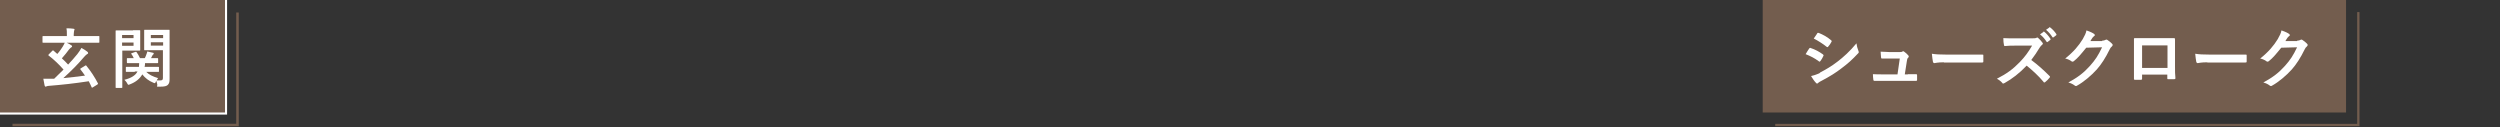 <?xml version="1.0" encoding="UTF-8"?>
<svg id="_レイヤー_1" data-name="レイヤー_1" xmlns="http://www.w3.org/2000/svg" version="1.1" viewBox="0 0 1200 61">
  <rect x="0" y="0" width="1200" height="61" fill="#333333" stroke="none"/>
  <!-- Generator: Adobe Illustrator 29.1.0, SVG Export Plug-In . SVG Version: 2.1.0 Build 142)  -->
  <defs>
    <style>
      .st0 {
        fill: #735d4e;
      }

      .st1 {
        fill: #fff;
      }

      .st2 {
        stroke-width: 1.2px;
      }

      .st2, .st3 {
        fill: none;
        stroke: #735d4e;
        stroke-miterlimit: 10;
      }

      .st3 {
        stroke-width: 1.1px;
      }
    </style>
  </defs>
  <g>
    <polyline class="st2" points="114 6 114 60 6 60"/>
    <g>
      <rect class="st0" x="-.5" y="-.5" width="109.1" height="55.1"/>
      <path class="st1" d="M108,0v54H0V0h108M109.1-1.1H-1.1v56.1h110.1V-1.1h0Z"/>
    </g>
    <g>
      <path class="st1" d="M40.9,31.5c.4-.2.4-.2.6.1,2.1,2.6,3.9,5.3,5.5,8.4.1.3,0,.4-.3.6l-2.1,1.3c-.2.1-.3.2-.4.2s-.1,0-.2-.2c-.4-1-.9-1.9-1.4-2.9-7.2,1.1-12.9,1.7-19,2.2-.5,0-.9.1-1.1.2-.2,0-.4.2-.6.2s-.4-.2-.5-.6c-.2-.9-.4-2.1-.6-3.2,1.2,0,2.2,0,3.4,0h1.8c1.5-1.4,3-2.9,4.5-4.4-2.3-2.6-4.5-4.7-7.1-6.7-.1,0-.2-.2-.2-.2,0,0,0-.2.2-.4l1.7-1.7c.3-.3.4-.3.7,0l1.7,1.5c1.1-1.2,1.9-2.4,2.6-3.5.4-.7.7-1.2,1-1.9h-6.5c-2.8,0-3.7,0-3.9,0-.3,0-.3,0-.3-.3v-2.5c0-.3,0-.4.3-.4s1.2,0,3.9,0h7.5v-.8c0-1.3,0-2.1-.2-2.9,1.2,0,2.3,0,3.4.2.3,0,.5.2.5.3s-.1.4-.2.6c0,.3-.2.7-.2,1.8v.8h8.1c2.8,0,3.7,0,3.9,0,.3,0,.3,0,.3.4v2.5c0,.3,0,.3-.3.3s-1.1,0-3.9,0h-11.5c.8.4,1.7.8,2.2,1.2.3.2.4.3.4.6s-.3.4-.5.5c-.3.2-.7.7-1,1-.9,1.3-2.1,2.7-3.4,4.2,1.1,1,2.1,2,3,3,1.6-1.7,3.1-3.4,4.4-5,.8-1.1,1.5-2,2-3,1.2.7,2.1,1.2,2.8,1.8.3.2.4.4.4.7s-.2.3-.5.5c-.4.2-.7.6-1.4,1.3-2.7,3.2-6,6.6-10,10.2,3.2-.3,6.6-.7,10.4-1.2-.7-1-1.4-2-2.2-3-.2-.2-.1-.3.2-.5l1.8-1.1Z"/>
      <path class="st1" d="M63.8,14.5c2,0,3,0,3.2,0,.3,0,.3,0,.3.3s0,1.1,0,2.9v3.4c0,1.8,0,2.7,0,2.8,0,.3,0,.4-.3.4s-1.1,0-3.2,0h-5.1v10.9c0,4.4,0,6.5,0,6.7,0,.3,0,.3-.3.3h-2.6c-.3,0-.3,0-.3-.3s0-2.3,0-6.7v-13.5c0-4.4,0-6.6,0-6.8,0-.3,0-.3.3-.3s1.4,0,3.7,0h4.4ZM58.6,16.8v1.5h5.5v-1.5h-5.5ZM64.1,20.4h-5.5v1.6h5.5v-1.6ZM64.7,34.5c-2.9,0-3.9,0-4,0-.3,0-.3,0-.3-.3v-1.8c0-.3,0-.3.3-.3s1.2,0,4,0h2c0-.5.1-1.2.1-1.8h-1.6c-2.7,0-3.7,0-3.9,0-.3,0-.4,0-.4-.3v-1.8c0-.3,0-.3.4-.3s.9,0,2.9,0c-.3-.7-.7-1.4-1.1-1.9-.2-.3-.2-.4.2-.5l1.7-.6c.4-.1.4-.1.6.2.5.7,1.1,1.7,1.6,2.8h2.3c.3-.6.6-1.2.8-1.9.2-.4.3-.9.4-1.3,1,.2,1.8.4,2.6.6.3,0,.5.2.5.4s0,.2-.2.4c-.2.2-.4.4-.5.6l-.6,1.2c2,0,2.8,0,3,0,.3,0,.4,0,.4.3v1.8c0,.3,0,.3-.4.3s-1.1,0-3.9,0h-2c0,.7,0,1.2-.2,1.8h2.6c2.8,0,3.8,0,4,0,.3,0,.3,0,.3.3v1.8c0,.3,0,.3-.3.3s-1.2,0-4,0h-1.8c1.4,1.4,3.1,2.2,5.7,3-.2.3-.5.6-.7,1.1.6,0,1,0,1.7,0,1,0,1.3-.3,1.3-1.2v-13.3h-5.2c-2.5,0-3.3,0-3.5,0-.3,0-.3,0-.3-.4s0-.8,0-2.6v-3.8c0-1.7,0-2.4,0-2.7,0-.3,0-.3.3-.3s1,0,3.5,0h4.6c2.4,0,3.3,0,3.5,0,.3,0,.3,0,.3.3s0,1.5,0,4.2v12.9c0,2.2,0,4.7,0,6.2s-.2,2.2-.9,2.9c-.6.5-1.4.8-3.7.8s-1.2,0-1.3-1c-.1-.7-.3-1.3-.5-1.8l-.2.4c-.2.5-.3.7-.5.7s-.4,0-.7-.2c-2.2-.9-3.9-2.2-5.3-4-1.2,2.1-3.1,3.7-6,4.8-.4.2-.6.2-.7.2s-.3-.2-.5-.6c-.4-.8-.9-1.3-1.4-1.8,3.5-.9,5.4-2.2,6.3-4h-1.3ZM72.4,16.8v1.5h5.9v-1.5h-5.9ZM78.3,21.9v-1.6h-5.9v1.6h5.9Z"/>
    </g>
  </g>
  <polyline class="st3" points="1132 5.8 1132 60 852.1 60"/>
  <rect class="st0" x="846.1" width="280" height="54"/>
  <g>
    <path class="st1" d="M868.4,23.3c.2-.2.3-.4.6-.3,2.4.8,4.2,1.8,6,3.1.2.2.3.3.3.5s0,.2-.1.3c-.3.8-.9,1.7-1.4,2.4-.2.2-.3.3-.4.3s-.2,0-.4-.2c-2-1.5-4-2.5-6.3-3.4.8-1.3,1.3-2.2,1.7-2.7ZM873.5,34.9c3-1.6,5.5-3,8.6-5.4,2.5-1.9,5.9-4.9,9-8.7.2,1.4.4,2.2.9,3.5,0,.2.2.4.2.6s0,.5-.3.7c-2.9,3.1-4.9,4.9-8,7.2-2.7,2.1-5.6,3.9-9.4,5.9-.8.4-1.5.8-1.8,1.1s-.3.3-.5.3-.4-.1-.6-.4c-.7-.7-1.5-1.9-2.3-3.2,1.3-.3,2.4-.6,4.3-1.5ZM872.2,16.1c.2-.4.4-.4.8-.3,2,.8,4.2,2,5.9,3.5.2.1.3.3.3.4s0,.3-.1.4c-.4.8-1.1,1.8-1.6,2.3,0,.2-.2.2-.3.2-.2,0-.3,0-.5-.2-1.6-1.3-4.1-2.9-6.1-3.9.5-.8,1.1-1.7,1.7-2.5Z"/>
    <path class="st1" d="M915.7,35.6c1.3,0,2.6,0,3.8,0,.5,0,.7,0,.7.6,0,.6,0,1.4,0,2,0,.6-.1.6-.6.6-1.4,0-2.9,0-4.4,0h-11.5c-1.3,0-2.5,0-4,0-.3,0-.5-.2-.5-.6-.1-.7-.2-1.7-.2-2.6,1.8.1,2.9.1,4.5.1h7.3l1.1-7.6h-5c-1.2,0-2.6,0-3.4,0-.4,0-.5,0-.6-.6,0-.7-.2-1.7-.2-2.7,2.1,0,3,.2,4.4.2h4.3c1.1,0,1.4,0,1.8-.3.1,0,.3-.1.3-.1.2,0,.3,0,.5.2.6.4,1.4,1.1,1.9,1.7.2.2.3.4.3.6s0,.4-.3.6c-.4.4-.5.8-.6,1.6l-1,6.4h1.5Z"/>
    <path class="st1" d="M933.1,29.9c-3.1,0-4.3.4-4.6.4s-.6-.2-.7-.7c-.2-.7-.3-2.2-.5-3.8,2,.3,3.6.4,6.8.4h10.1c2.4,0,4.8,0,7.2,0,.5,0,.6,0,.6.4,0,.9,0,2,0,2.9,0,.4-.1.5-.6.5-2.3,0-4.7,0-7,0h-11.3Z"/>
    <path class="st1" d="M975.4,18.4c1.1,0,1.7,0,2.2-.3.1,0,.2-.1.3-.1.2,0,.3.1.5.3.7.6,1.4,1.4,2,2.2,0,.2.2.3.2.4,0,.2-.1.4-.4.6-.4.3-.8.8-1.2,1.4-1.3,2.2-2.5,3.9-4,5.9,3,2.2,5.8,4.7,8.7,7.6.2.2.3.3.3.4s0,.3-.2.5c-.6.7-1.3,1.5-2.1,2.1-.1.1-.3.2-.4.2s-.3,0-.4-.3c-2.6-3.1-5.3-5.5-8.1-7.8-3.5,3.7-7.1,6.4-10.5,8.3-.3.1-.5.3-.7.3s-.4,0-.5-.3c-.7-.8-1.6-1.5-2.6-2,4.9-2.5,7.8-4.7,11-8,2.3-2.4,4-4.6,5.9-7.9h-8.1c-1.6,0-3.3,0-5,.2-.3,0-.3-.2-.4-.5-.2-.7-.3-2.2-.3-3.3,1.7.1,3.3.1,5.3.1h8.6ZM980.7,15.2c.2-.1.3,0,.5,0,1,.8,2.1,2,3,3.4.1.2.1.3,0,.5l-1.3,1c-.2.2-.4.1-.5,0-.9-1.4-1.9-2.6-3.2-3.6l1.7-1.2ZM983.5,13.1c.2-.1.3,0,.5,0,1.2.9,2.3,2.1,3,3.2.1.2.2.4,0,.6l-1.3,1c-.3.2-.4,0-.5,0-.8-1.3-1.8-2.5-3.1-3.6l1.6-1.1Z"/>
    <path class="st1" d="M1009.1,19.5c.8,0,1.2-.2,1.6-.4.1,0,.3-.1.4-.1s.3,0,.5.2c.8.5,1.5,1.1,2.1,1.7.3.3.4.5.4.7s-.2.5-.4.7c-.4.3-.8.8-1,1.3-2.1,4.3-4.1,7.3-6.2,9.7-2.7,3-6.4,6.1-9.5,7.8-.2.1-.3.2-.5.2-.3,0-.5-.1-.7-.3-.8-.6-1.8-1.1-3-1.4,4.9-2.7,7.4-4.7,10.4-8,2.5-2.8,3.9-4.9,5.8-8.9l-7.6.2c-2.6,3.2-4.1,5-5.9,6.4-.2.2-.4.3-.7.3s-.3,0-.5-.2c-.8-.6-1.9-1.1-3-1.3,4.1-3.3,6.5-6.2,8.4-9.3,1-1.8,1.5-2.7,1.8-4.2,1.8.6,3,1.2,3.7,1.7.2.2.3.3.3.5s0,.4-.3.5c-.3.2-.5.5-.8.8-.3.5-.7,1-1,1.6h5.6Z"/>
    <path class="st1" d="M1028.2,35.9v1.8c0,.5-.1.6-.7.6-.8,0-1.7,0-2.5,0-.5,0-.7,0-.7-.5,0-1.6,0-3.9,0-6.2v-7.7c0-1.7,0-3.4,0-5.2,0-.3.1-.4.3-.4,1.7,0,3.5,0,5.6,0h7.5c2,0,4.4,0,5.9,0,.3,0,.4.2.4.6,0,1.5,0,3.2,0,5.1v7.5c0,2.7,0,4.3.2,6,0,.4-.2.5-.6.5-.9,0-1.9,0-2.9,0-.4,0-.4,0-.4-.5v-1.7h-12.2ZM1040.4,21.8h-12.2v10.8h12.2v-10.8Z"/>
    <path class="st1" d="M1059.5,29.9c-3.1,0-4.3.4-4.6.4s-.6-.2-.7-.7c-.2-.7-.3-2.2-.5-3.8,2,.3,3.6.4,6.8.4h10.1c2.4,0,4.8,0,7.2,0,.5,0,.6,0,.6.4,0,.9,0,2,0,2.9,0,.4-.1.5-.6.5-2.4,0-4.7,0-7,0h-11.3Z"/>
    <path class="st1" d="M1102.7,19.5c.8,0,1.2-.2,1.6-.4.1,0,.3-.1.4-.1s.3,0,.5.2c.8.5,1.5,1.1,2.1,1.7.3.3.4.5.4.7s-.2.5-.4.7c-.4.3-.8.8-1,1.3-2.1,4.3-4.1,7.3-6.2,9.7-2.7,3-6.4,6.1-9.5,7.8-.2.1-.3.2-.5.2-.3,0-.5-.1-.7-.3-.8-.6-1.8-1.1-3-1.4,4.9-2.7,7.4-4.7,10.4-8,2.5-2.8,3.9-4.9,5.8-8.9l-7.6.2c-2.6,3.2-4.1,5-5.9,6.4-.2.2-.4.3-.7.3s-.3,0-.5-.2c-.8-.6-1.9-1.1-3-1.3,4.1-3.3,6.5-6.2,8.4-9.3,1-1.8,1.5-2.7,1.8-4.2,1.8.6,3,1.2,3.7,1.7.2.2.3.3.3.5s0,.4-.3.5c-.3.2-.5.5-.8.8-.3.5-.7,1-1,1.6h5.6Z"/>
  </g>
</svg>